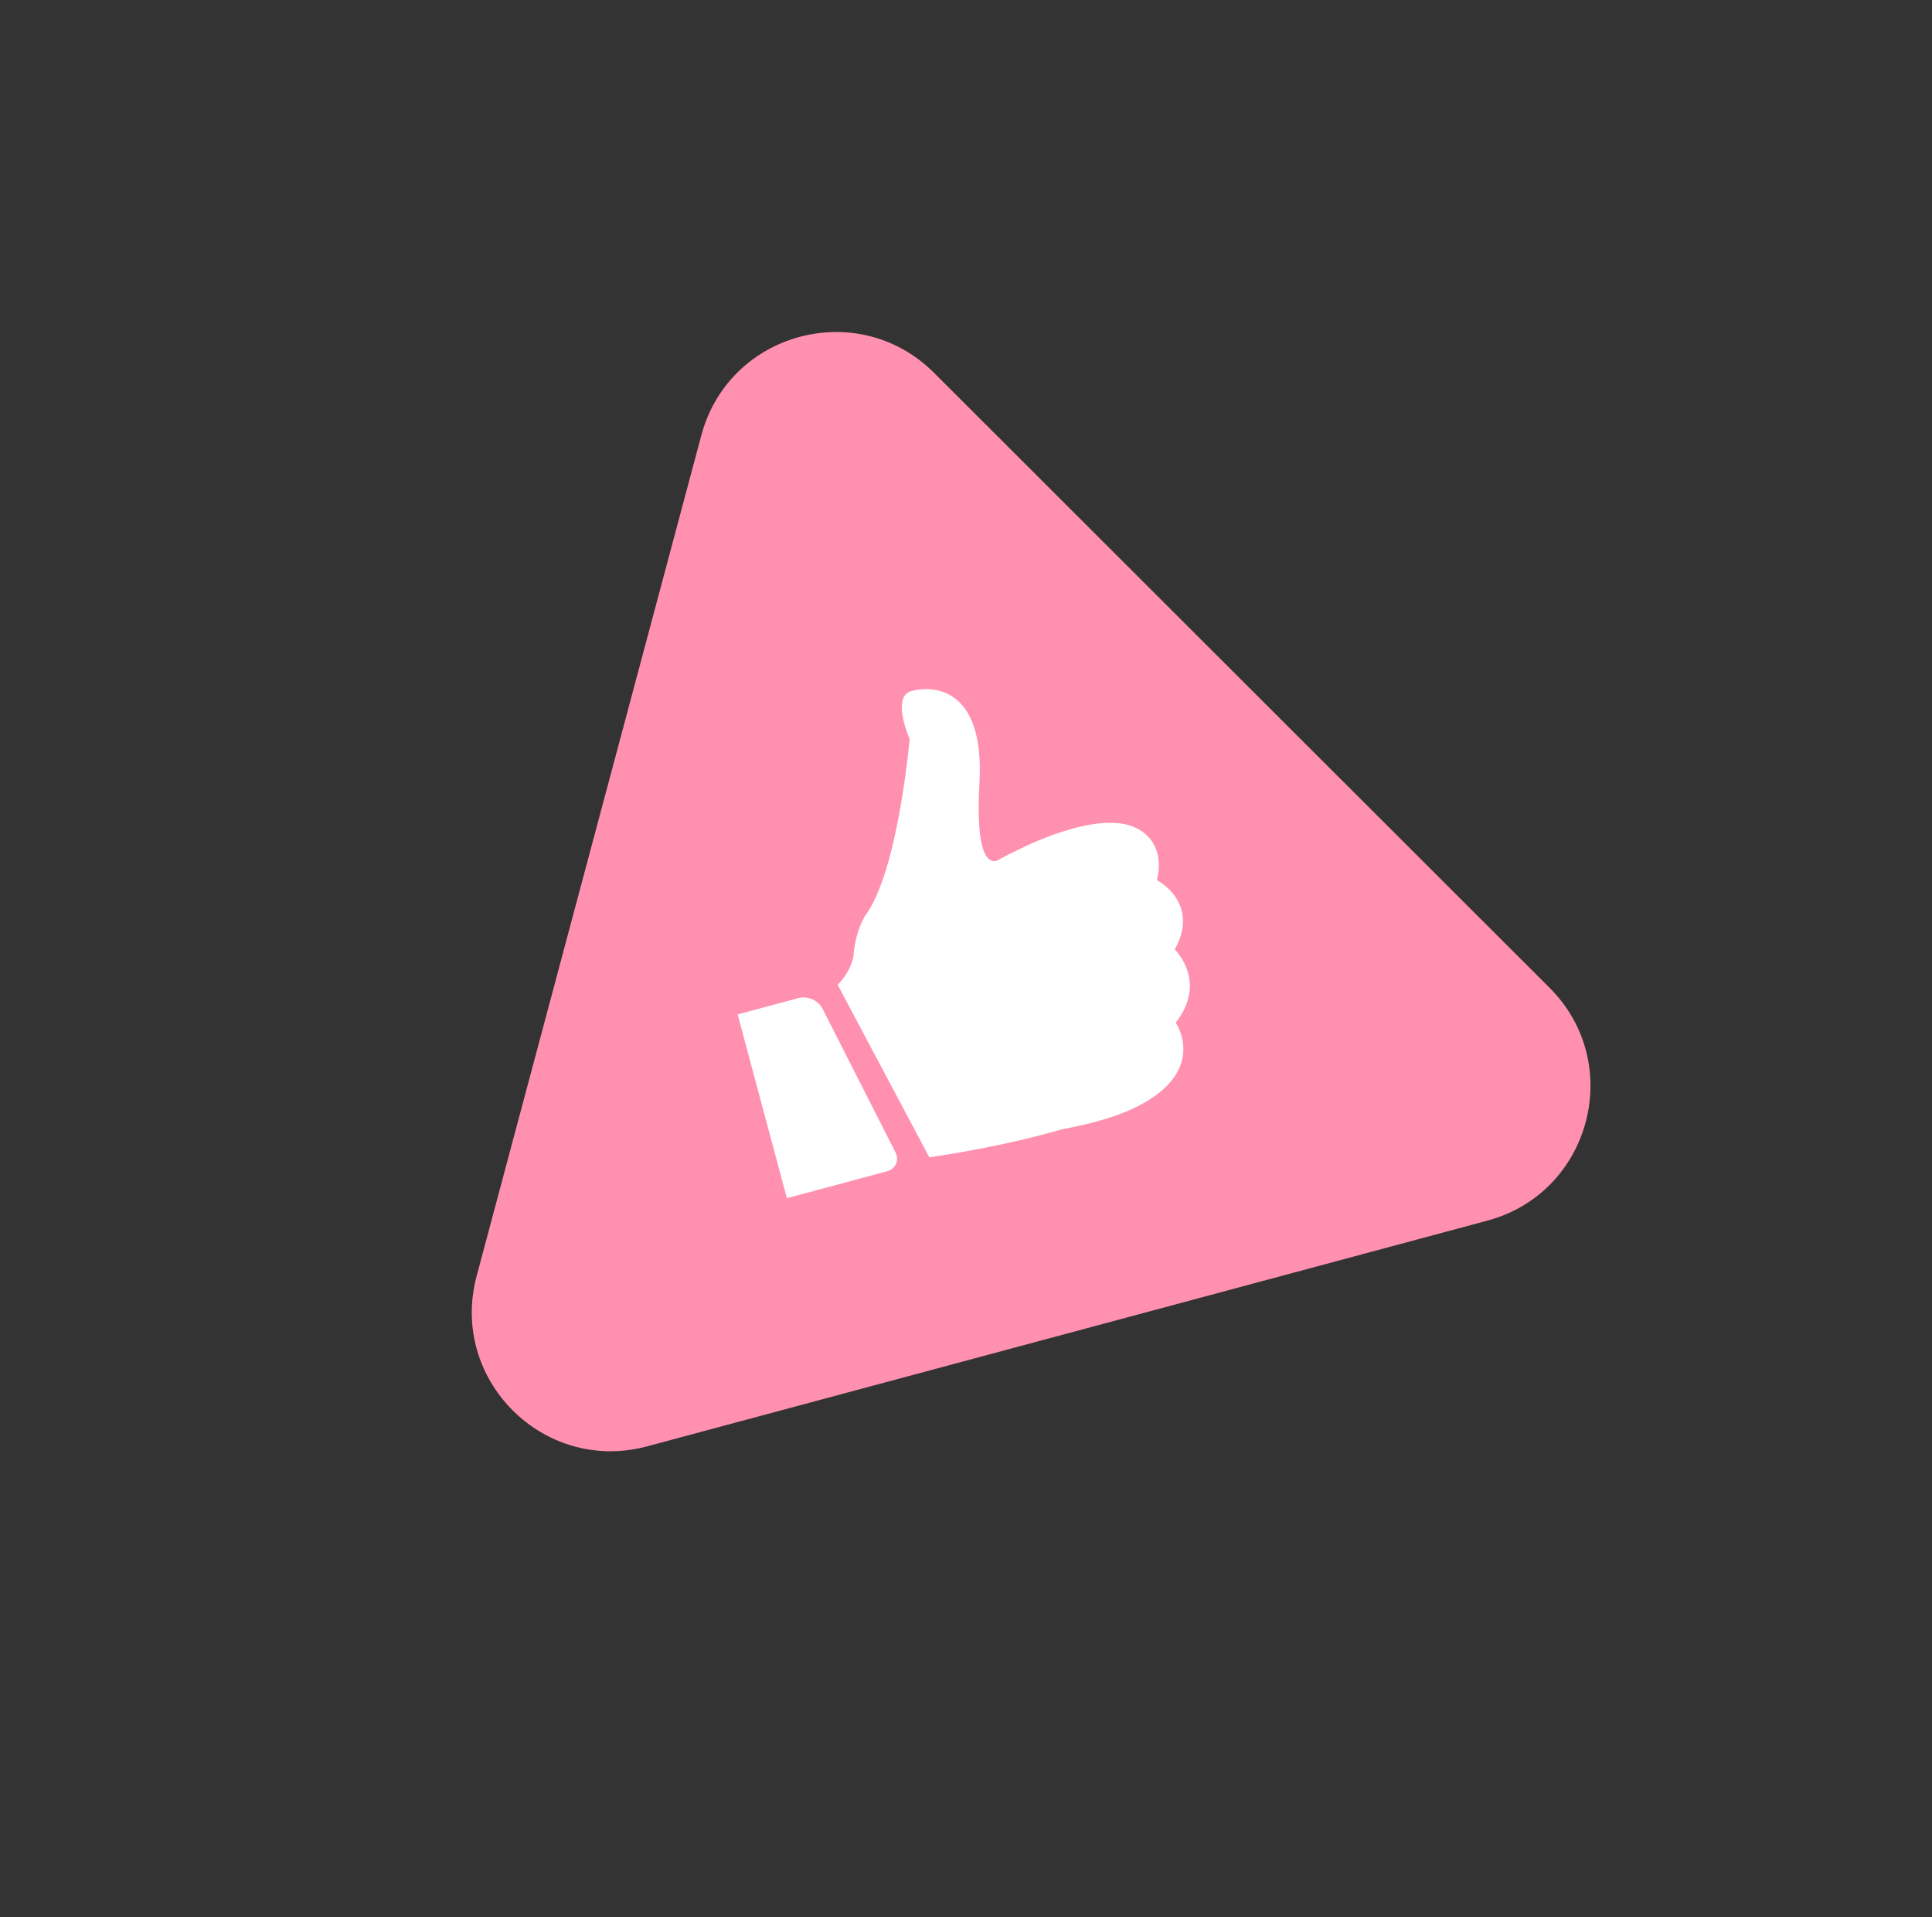 <svg width="125" height="124" viewBox="0 0 125 124" fill="none" xmlns="http://www.w3.org/2000/svg">
<rect x="0" y="0" width="125" height="124" fill="#333333" stroke="none"/>
<path d="M45.376 28.158C47.165 21.465 55.529 19.219 60.431 24.115L100.258 63.896C105.16 68.792 102.923 77.159 96.232 78.956L41.867 93.556C35.176 95.353 29.049 89.233 30.838 82.54L45.376 28.158Z" fill="#FF90B0"/>
<g clip-path="url(#clip0_6_802)">
<path d="M58.973 44.697C57.635 45.057 58.853 47.794 58.853 47.794C58.853 47.794 58.111 56.446 55.941 59.281C55.521 60.054 55.337 60.833 55.255 61.451C55.239 61.602 55.226 61.745 55.217 61.874C55.133 62.296 54.897 62.975 54.197 63.702L60.125 74.858C60.125 74.858 64.504 74.272 68.724 73.044C70.459 72.724 72.262 72.252 73.611 71.56C78.198 69.218 76.068 66.154 76.068 66.154C78.161 63.479 76.008 61.417 76.008 61.417C77.686 58.358 74.848 56.932 74.848 56.932C74.848 56.932 75.581 54.628 73.554 53.58C71.025 52.267 65.847 54.983 65.847 54.983C65.48 55.152 65.094 55.344 64.684 55.569C64.684 55.569 63.017 56.968 63.37 50.674C63.729 44.378 60.31 44.338 58.973 44.697Z" fill="white"/>
<path d="M57.93 74.528L53.215 65.242C52.945 64.711 52.253 64.402 51.679 64.556L47.726 65.618L50.911 77.504L57.368 75.77C57.95 75.62 58.199 75.058 57.93 74.528Z" fill="white"/>
</g>
<defs>
<clipPath id="clip0_6_802">
<rect width="30" height="30" fill="white" transform="translate(42.992 48.989) rotate(-15.033)"/>
</clipPath>
</defs>
</svg>
